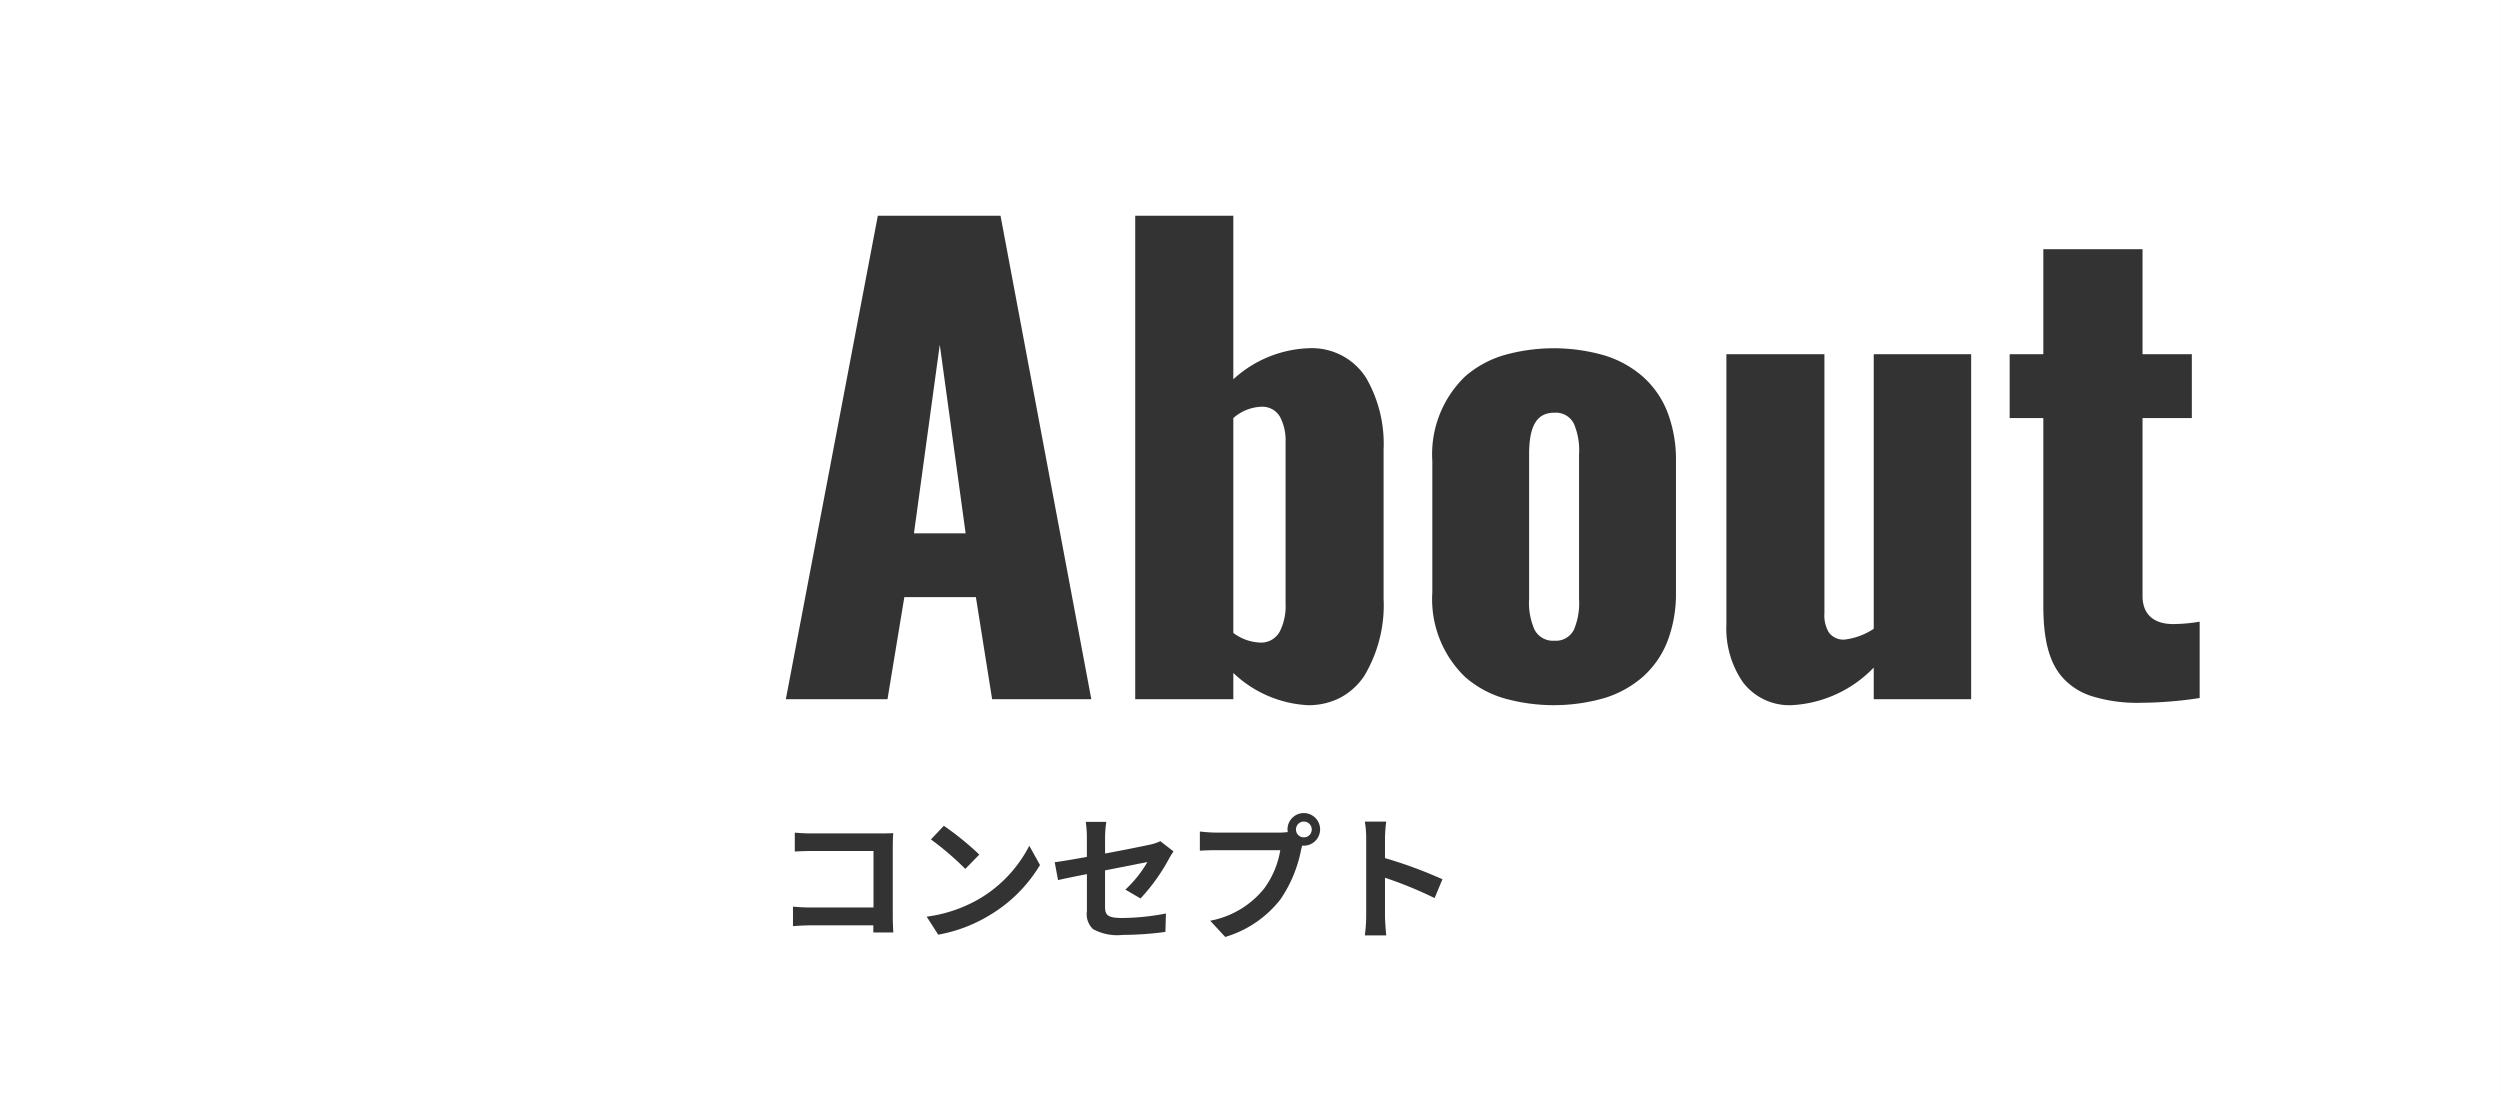 <svg xmlns="http://www.w3.org/2000/svg" width="150.001" height="66.001" viewBox="0 0 150.001 66.001">
  <rect x="0" y="0" width="150.001" height="66.001" fill="#333333" stroke="none"/>
  <path id="前面オブジェクトで型抜き_12" data-name="前面オブジェクトで型抜き 12" d="M77,155H11V5H77V155ZM40.67,127.6c-2.077,0-3.408.355-4.316,1.15a3.955,3.955,0,0,0-1.134,1.788,9.228,9.228,0,0,0-.388,2.907,24.222,24.222,0,0,0,.286,3.536H39.7a9.714,9.714,0,0,1-.144-1.588c0-1.186.6-1.84,1.683-1.84H51.915v2.958h3.832v-2.958h6.3V127.6h-6.3v-2.02H51.915v2.02Zm-5.623-10.175v5.845h20.7v-5.845H39.272a4.022,4.022,0,0,1-.645-1.732,1.085,1.085,0,0,1,.412-.952,1.976,1.976,0,0,1,1.164-.275H55.747v-5.882H39.523a5.676,5.676,0,0,0-3.452.988,3.5,3.5,0,0,0-1.383,2.909,7.371,7.371,0,0,0,2.256,4.944Zm6.411-26.485a6.48,6.48,0,0,0-5.077,1.967,6.221,6.221,0,0,0-1.269,2.3,11,11,0,0,0,0,6.043,6.32,6.32,0,0,0,1.269,2.31,5.553,5.553,0,0,0,2.115,1.478,7.93,7.93,0,0,0,2.961.52h7.879a7.93,7.93,0,0,0,2.961-.52,5.553,5.553,0,0,0,2.115-1.478,6.32,6.32,0,0,0,1.269-2.31,11,11,0,0,0,0-6.043,6.22,6.22,0,0,0-1.269-2.3,6.48,6.48,0,0,0-5.077-1.967ZM22.018,88.1h2.317a24.086,24.086,0,0,1-1.22,2.977l1.13.47A27.02,27.02,0,0,0,25.514,88.1h1.2a8.838,8.838,0,0,1,.99.074V86.889a5.681,5.681,0,0,1-.99.083h-4.7a8.663,8.663,0,0,1-1.138-.083v1.286C21.185,88.145,21.766,88.1,22.018,88.1ZM35.046,73.114V79h1.576a7.014,7.014,0,0,0-1.934,4.474,4.143,4.143,0,0,0,.458,1.959,3.989,3.989,0,0,0,1.3,1.424A8.286,8.286,0,0,0,41.1,88.016h8.918a7.914,7.914,0,0,0,4.307-1.046,3.854,3.854,0,0,0,1.782-3.428A7.057,7.057,0,0,0,54.243,79h9.813V73.114Zm-13.29,4.5-.974.9a6.58,6.58,0,0,0,2.259,3.316,7.918,7.918,0,0,0,2.98,1.237l.246.066a.473.473,0,0,0-.008.108.978.978,0,1,0,.974-.99.886.886,0,0,0-.156.017,3.618,3.618,0,0,1-.033-.47V77.973a9.21,9.21,0,0,1,.065-.981H25.956c.017.214.033.6.033.981v3.844a5.33,5.33,0,0,1-2.308-.973A5.438,5.438,0,0,1,21.756,77.611Zm1.867-5.089-.532.907a11.548,11.548,0,0,0,2.382,1.707,4.112,4.112,0,0,1,.373.227l.069.045.614-.791a2.739,2.739,0,0,1-.2-.585c-.072-.328-.309-1.471-.54-2.73h.966a6.683,6.683,0,0,1,.933.074V70.147a6.846,6.846,0,0,1-.933.066h-1.17c-.167-.925-.274-1.574-.319-1.93l-1.072.2c.082.347.211.988.36,1.732H22.321a1.226,1.226,0,0,0-1.07.371,3.035,3.035,0,0,0-.346,1.781,19.477,19.477,0,0,0,.18,2.557l1.105.033a14.313,14.313,0,0,1-.27-2.606c0-.9.172-1.048.687-1.048h2.169c.124.633.243,1.237.339,1.723l.007.034.006.028c.074.374.127.644.149.756A7.07,7.07,0,0,1,23.623,72.522ZM35.046,52.15v6.1l6.124,1.01v4.294l-6.124.974V70.48l29.009-5.448V57.67ZM22,60.6l-1.081.693a8.967,8.967,0,0,0,1.154,3.06A8.7,8.7,0,0,0,25.1,67.4l1.154-.643a7.843,7.843,0,0,1-3.185-3A8.5,8.5,0,0,1,22,60.6Zm4.633.256a17.236,17.236,0,0,1-1.768,2.062l.859.841a17.414,17.414,0,0,0,1.728-2.128ZM21.052,57.4v1.2c.241-.016.679-.033.966-.033h4.24c.2,0,.473.012.668.021l.085,0c-.009-.149-.017-.5-.017-.726V53.71c0-.271.015-.707.049-1.022H25.907c.016.234.033.681.033,1.022v3.7H22.551v-3.8c0-.3.016-.648.049-1.031h-1.17c.024.273.049.746.049,1.064V57.4h-.024C21.305,57.4,21.177,57.4,21.052,57.4ZM49.73,99.743H41.063a4.07,4.07,0,0,1-1.844-.307,1.209,1.209,0,0,1-.662-1.173,1.242,1.242,0,0,1,.663-1.191,3.966,3.966,0,0,1,1.844-.325H49.73c1.734,0,2.507.467,2.507,1.516a1.209,1.209,0,0,1-.663,1.173A4.072,4.072,0,0,1,49.73,99.743Zm-22.5-16.037a.474.474,0,1,1,.475-.47A.475.475,0,0,1,27.233,83.706Zm23.214-1.571h-9.67a3.371,3.371,0,0,1-1.648-.338,1.272,1.272,0,0,1-.681-1.177A2.879,2.879,0,0,1,39.022,79H51.915a2.686,2.686,0,0,1,.681,1.7,1.218,1.218,0,0,1-.631,1.114A3.038,3.038,0,0,1,50.447,82.134ZM45,62.938h0v-3.1L56.32,61.387,45,62.938Z" transform="translate(-5 77) rotate(-90)" fill="#fff"/>
</svg>
